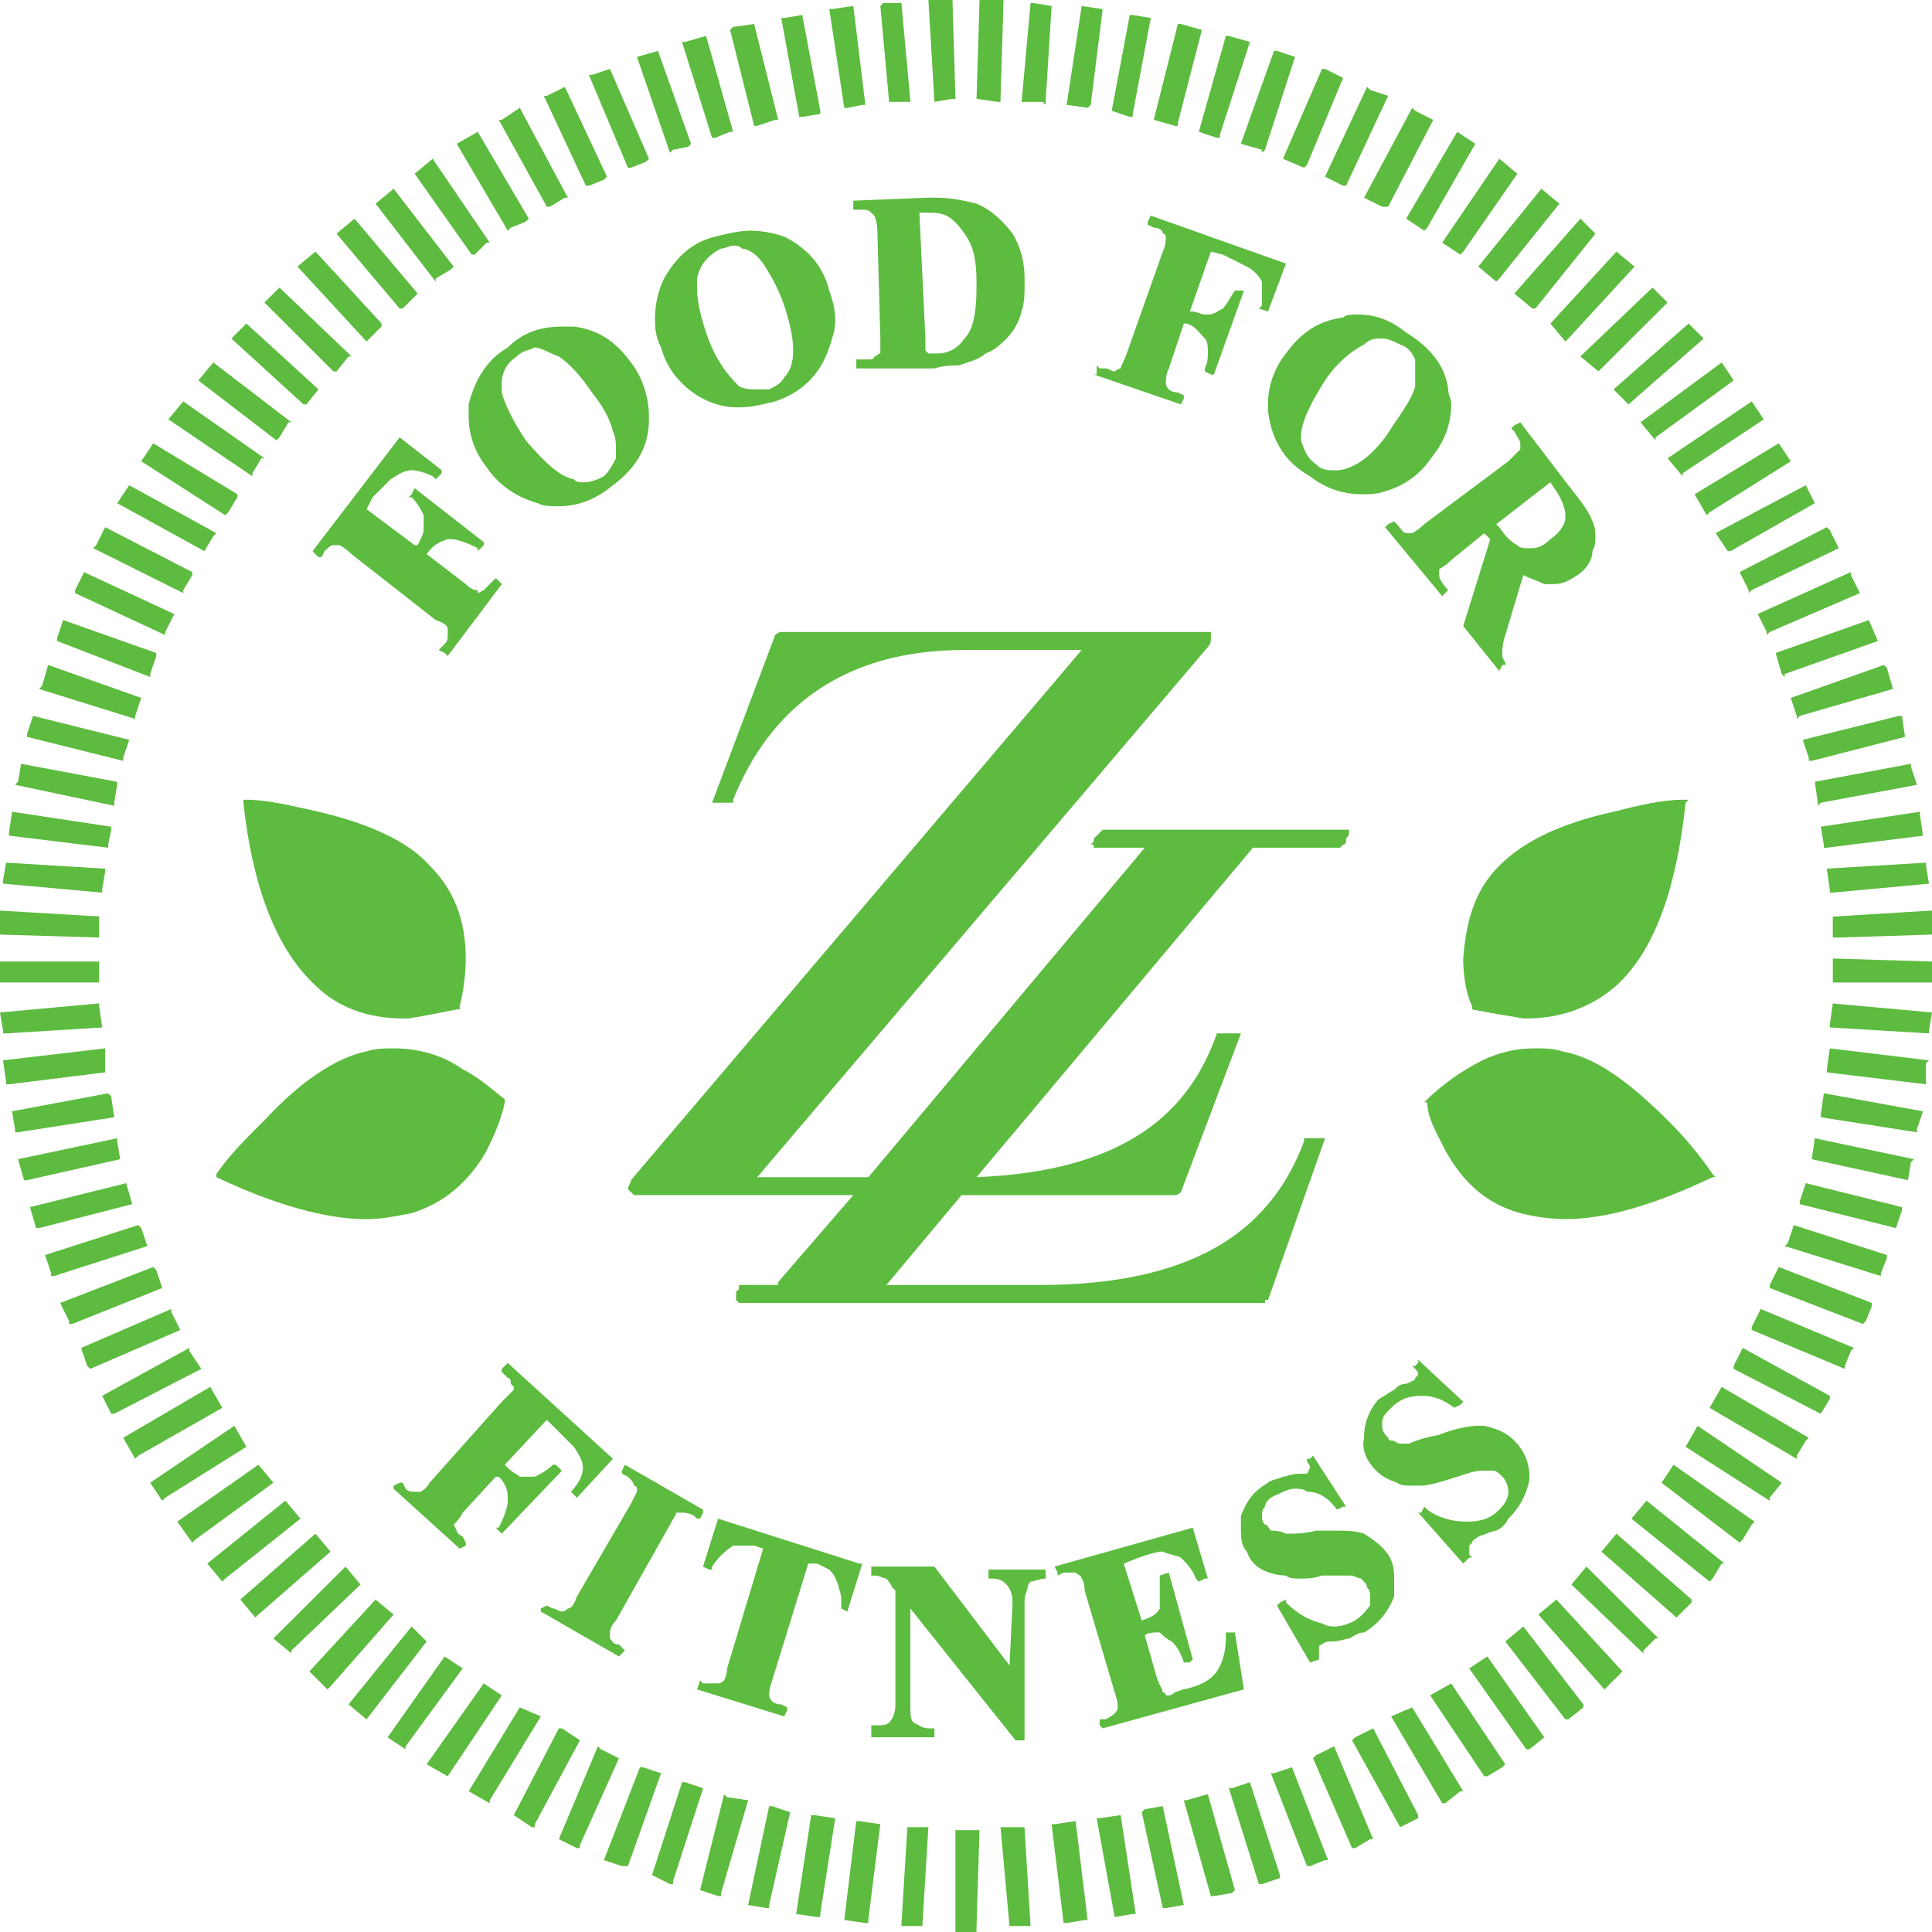 <svg xmlns="http://www.w3.org/2000/svg" version="1.1" xmlns:xlink="http://www.w3.org/1999/xlink" xmlns:svgjs="http://svgjs.dev/svgjs" width="64" height="64"><svg xmlns="http://www.w3.org/2000/svg" width="64" height="64" viewBox="0 0 64 64" fill="none">
  <g clip-path="url(#clip0_720_49)">
    <path d="M33.045 3.374L32.349 3.274L32.449 0H33.244L33.144 3.274V3.374H33.045ZM30.755 0H31.552L31.652 3.274H31.552L30.955 3.374L30.755 0ZM34.538 3.374H33.842L34.139 0.1H34.239L34.837 0.2L34.637 3.374V3.474L34.538 3.374ZM29.163 0.199L29.263 0.099H29.86L30.16 3.374H29.462V3.474L29.163 0.199ZM36.031 3.572L35.334 3.472L35.832 0.2L36.529 0.3L36.131 3.475L36.031 3.575V3.572ZM27.471 0.298H27.571L28.268 0.198L28.666 3.474H28.566L28.068 3.574H27.968L27.471 0.297V0.298ZM37.424 3.87L36.827 3.67L37.425 0.497H37.525L38.121 0.597L37.524 3.771V3.871H37.424V3.87ZM25.88 0.596H25.98L26.576 0.496L27.174 3.672V3.772L26.576 3.872H26.476L25.88 0.596ZM38.919 4.168L38.221 3.968L39.018 0.794H39.118L39.814 0.994L39.018 4.068V4.168H38.919ZM24.186 0.993L24.286 0.893L24.982 0.793L25.779 3.97H25.679L25.081 4.168H24.981L24.186 0.993ZM40.31 4.564L39.712 4.366L40.608 1.191H40.708L41.405 1.39L40.41 4.466V4.566L40.31 4.564ZM22.593 1.39H22.693L23.39 1.19L24.285 4.366H24.185L23.688 4.566H23.588L22.593 1.39ZM41.803 4.962L41.106 4.762L42.202 1.687H42.302L42.899 1.886L41.904 4.962L41.804 5.062L41.803 4.962ZM21.1 1.886L21.797 1.686L22.892 4.764L22.792 4.864L22.294 4.962L22.194 5.062L21.1 1.886ZM43.197 5.556L42.5 5.26L43.794 2.282H43.894L44.492 2.581L43.297 5.458L43.197 5.558V5.556ZM19.507 2.481H19.607L20.205 2.282L21.498 5.26L21.398 5.36L20.901 5.557H20.801L19.508 2.48L19.507 2.481ZM44.491 6.152L43.893 5.854L45.287 2.878L45.387 2.978L45.983 3.176L44.59 6.152H44.491ZM18.016 3.176H18.116L18.713 2.878L20.106 5.854L20.006 5.954L19.508 6.154H19.408L18.015 3.174V3.176H18.016ZM16.523 3.97H16.623L17.219 3.572L18.812 6.55H18.712L18.214 6.847H18.114L16.523 3.97ZM45.785 6.847L45.188 6.549L46.781 3.572L46.881 3.672L47.477 3.97L45.985 6.847H45.785ZM46.581 7.244L48.274 4.366L48.87 4.764L47.279 7.542L47.179 7.642L46.581 7.244ZM15.13 4.764L15.826 4.366L17.518 7.244L17.418 7.344L16.921 7.542L16.821 7.642L15.13 4.762V4.764ZM47.775 8.038L49.667 5.258L50.264 5.756L48.473 8.336L48.373 8.434L47.775 8.038ZM13.735 5.756L14.333 5.26L16.223 8.038H16.123L15.726 8.434H15.626L13.736 5.754V5.756H13.735ZM48.97 8.832L51.06 6.252L51.657 6.748L49.667 9.228L49.567 9.328L48.97 8.832ZM12.442 6.748L13.039 6.252L15.029 8.832L14.929 8.932L14.432 9.228V9.328L12.442 6.748ZM36.927 12.305C37.027 12.205 37.127 12.205 37.127 12.205C37.127 12.105 37.227 12.005 37.325 11.709L38.519 8.335C38.619 8.137 38.619 7.938 38.619 7.839C38.619 7.839 38.619 7.739 38.519 7.739C38.519 7.641 38.419 7.542 38.22 7.542L38.022 7.442V7.342L38.122 7.144L42.6 8.732L42.004 10.32L41.704 10.22L41.804 10.12V9.327C41.691 9.116 41.518 8.943 41.306 8.831L40.51 8.434L40.112 8.334L39.415 10.32H39.515C39.615 10.32 39.813 10.42 39.913 10.42H40.013C40.212 10.42 40.311 10.32 40.51 10.22C40.61 10.12 40.71 9.923 40.908 9.625H41.208L40.212 12.405H40.112L39.912 12.305V12.205C40.012 12.005 40.012 11.808 40.012 11.709C40.012 11.509 40.012 11.312 39.912 11.213C39.713 11.013 39.614 10.816 39.316 10.717H39.216L38.719 12.205C38.619 12.405 38.619 12.601 38.619 12.701C38.619 12.701 38.619 12.801 38.719 12.901C38.719 12.901 38.819 12.999 39.017 12.999L39.217 13.099V13.199L39.117 13.395L36.23 12.403H36.33V12.105L36.43 12.205H36.629C36.729 12.205 36.827 12.305 36.927 12.305ZM50.164 9.725L52.354 7.244L52.852 7.74L50.862 10.22H50.762L50.164 9.724V9.725ZM11.148 7.74L11.745 7.244L13.835 9.724L13.735 9.824L13.338 10.221H13.238L11.148 7.741V7.74ZM51.36 10.717L53.548 8.336L54.146 8.832L51.956 11.212L51.856 11.312L51.36 10.717ZM9.853 8.83L10.45 8.334L12.64 10.716V10.816L12.242 11.212L12.142 11.312L9.854 8.831L9.853 8.83ZM52.353 11.807L54.742 9.525L55.24 10.021L52.951 12.302L52.353 11.807ZM8.76 10.022L9.258 9.526L11.646 11.807H11.546L11.149 12.305H11.049L8.76 10.022ZM53.45 12.9L55.938 10.718L56.436 11.214L53.947 13.396L53.45 12.9ZM7.664 11.213L8.162 10.717L10.55 12.899L10.152 13.395H10.052L7.664 11.213ZM54.345 13.991L57.033 12.007L57.431 12.602L54.843 14.487V14.587L54.345 13.991ZM6.57 12.601L7.068 12.007L9.656 13.991H9.556L9.258 14.487L9.158 14.587L6.57 12.602V12.601ZM55.242 15.181L58.03 13.297L58.427 13.891L55.739 15.678V15.778L55.242 15.181ZM5.575 13.891L6.072 13.297L8.76 15.18H8.66L8.362 15.677V15.777L5.574 13.89L5.575 13.891ZM10.551 18.456L10.353 18.258L13.239 14.488L14.633 15.578V15.678L14.433 15.877L14.333 15.777C14.135 15.677 13.837 15.577 13.637 15.577C13.437 15.577 13.239 15.677 12.94 15.877L12.344 16.471L12.144 16.869L13.737 18.059H13.837C13.937 17.86 14.035 17.663 14.035 17.563V17.067C13.935 16.867 13.835 16.67 13.637 16.471H13.537L13.637 16.371L13.737 16.174L16.026 17.96V18.06L15.826 18.259V18.159C15.429 17.959 15.131 17.86 14.931 17.86H14.831C14.533 17.96 14.334 18.06 14.135 18.357L15.429 19.349C15.629 19.548 15.727 19.548 15.827 19.548V19.648L16.027 19.548L16.225 19.348L16.425 19.151L16.623 19.349L14.832 21.73L14.732 21.63L14.533 21.532L14.633 21.432L14.733 21.332C14.832 21.234 14.832 21.135 14.832 21.036V20.836C14.832 20.738 14.732 20.639 14.433 20.54L11.646 18.357C11.529 18.239 11.395 18.138 11.249 18.058H11.049C10.949 18.058 10.851 18.158 10.751 18.258L10.651 18.457L10.551 18.456ZM56.137 16.373L58.925 14.685L59.323 15.281L56.634 16.968L56.536 17.068L56.137 16.373ZM4.678 15.28L5.076 14.684L7.864 16.372V16.472L7.564 16.967L7.464 17.067L4.678 15.28ZM56.833 17.66L59.819 16.074L60.118 16.669L57.33 18.256H57.231L56.833 17.66ZM3.883 16.669L4.28 16.074L7.168 17.661L7.068 17.761L6.768 18.256L3.883 16.669ZM57.927 19.548L57.627 18.952L60.516 17.464L60.615 17.564L60.913 18.159L58.027 19.548L57.927 19.648V19.548ZM3.086 18.158L3.186 18.058L3.484 17.463L6.37 18.951V19.051L6.071 19.547V19.647L3.086 18.157V18.158ZM58.526 20.935L58.226 20.34L61.312 18.95V19.05L61.611 19.646L58.625 20.936L58.525 21.035L58.526 20.935ZM2.488 19.648V19.548L2.786 18.953L5.773 20.343L5.473 20.938V21.038L2.488 19.648ZM59.022 22.327L58.822 21.632L61.909 20.541L62.207 21.235L59.122 22.327V22.427L59.022 22.327ZM1.892 21.234V21.134L2.092 20.54L5.176 21.631V21.731L4.976 22.326V22.426L1.892 21.234ZM25.68 21.036C25.68 21.036 25.78 20.936 25.88 20.936H40.112V21.136C40.112 21.235 40.112 21.334 40.012 21.433L25.084 38.996H28.766L37.924 28.081H36.23V27.981H36.13L36.23 27.882V27.782L36.33 27.683L36.53 27.486H44.69V27.586C44.69 27.651 44.656 27.717 44.59 27.783C44.59 27.883 44.59 27.982 44.49 27.982L44.39 28.082H41.504L32.35 38.995C37.326 38.795 39.416 36.812 40.312 34.232H41.108L39.118 39.491C39.051 39.557 38.985 39.591 38.918 39.591H31.852L29.364 42.567H34.44C39.914 42.567 42.203 40.483 43.199 37.804V37.704H43.895L42.005 43.063H41.905V43.163H24.485L24.385 43.063V42.765C24.485 42.765 24.485 42.665 24.485 42.565H25.78V42.467L28.268 39.59H21.002L20.902 39.49L20.802 39.391C20.802 39.291 20.902 39.193 20.902 39.093L35.832 21.531H31.95C27.87 21.531 25.48 23.515 24.286 26.491V26.591H23.589L25.679 21.035H25.681L25.68 21.036ZM59.52 23.716L59.321 23.12L62.407 22.028L62.507 22.128L62.706 22.822L59.62 23.715L59.52 23.815V23.716ZM1.294 22.822L1.394 22.722L1.594 22.028L4.678 23.12L4.478 23.715V23.815L1.294 22.822ZM59.919 25.104L59.719 24.508L62.905 23.715H63.005L63.105 24.41L60.018 25.204H59.918L59.919 25.104ZM0.896 24.41V24.31L1.096 23.715L4.28 24.508L4.08 25.104V25.204L0.896 24.41ZM60.218 26.592L60.118 25.898L63.302 25.302V25.402L63.502 25.997L60.317 26.592L60.217 26.692L60.218 26.592ZM0.498 25.997L0.598 25.897L0.698 25.302L3.882 25.898V25.998L3.782 26.592V26.692L0.498 25.997ZM55.738 26.493H55.938L55.838 26.593C55.539 29.372 54.843 31.453 53.548 32.645C52.752 33.339 51.758 33.737 50.563 33.737H50.463C49.866 33.637 49.269 33.537 48.771 33.439V33.339C48.571 32.943 48.471 32.347 48.471 31.753C48.571 30.463 48.871 29.47 49.667 28.676C50.463 27.882 51.657 27.286 53.449 26.89C54.245 26.691 55.041 26.493 55.738 26.493ZM10.452 32.645C9.157 31.455 8.361 29.371 8.063 26.592V26.492H8.163C8.858 26.492 9.655 26.692 10.551 26.89C12.243 27.287 13.537 27.882 14.233 28.676C15.03 29.47 15.428 30.462 15.428 31.753C15.423 32.288 15.356 32.82 15.228 33.339V33.439H15.128C14.632 33.539 14.134 33.639 13.537 33.737H13.337C12.143 33.737 11.15 33.339 10.452 32.645ZM60.417 27.982L60.317 27.386L63.601 26.89V26.99L63.701 27.684L60.516 28.081H60.416V27.981L60.417 27.982ZM0.299 27.683V27.584L0.399 26.89L3.683 27.386V27.486L3.583 27.982V28.082L0.3 27.683H0.299ZM60.615 29.47L60.515 28.775L63.8 28.577V28.677L63.9 29.272L60.716 29.569H60.616L60.615 29.47ZM0.1 29.271V29.171L0.2 28.577L3.484 28.776V28.875L3.384 29.47V29.57L0.1 29.271ZM60.714 30.959V30.363L64 30.163V30.959L60.814 31.059H60.714V30.959ZM0 30.959V30.165L3.384 30.364H3.284V31.057L0 30.959ZM60.715 32.545V31.752L64 31.852V32.546H60.715V32.545ZM0 32.545V31.851H3.285V32.545H0ZM60.615 34.035V33.935L60.715 33.241L64 33.539L63.9 34.133V34.233L60.615 34.035ZM0.1 34.135L0 33.539L3.285 33.239V33.339L3.385 34.035L0.2 34.233H0.1V34.135ZM50.363 40.185C49.269 39.888 48.473 39.194 47.875 38.103C47.577 37.507 47.279 37.011 47.279 36.515H47.179L47.279 36.415C47.671 36.038 48.105 35.705 48.572 35.423C49.368 34.927 50.065 34.729 50.861 34.729C51.161 34.729 51.458 34.729 51.757 34.829C52.852 35.027 53.947 35.819 55.241 37.109C55.796 37.654 56.296 38.253 56.733 38.896L56.833 38.996H56.733C54.843 39.888 53.25 40.384 51.857 40.384C51.353 40.38 50.851 40.312 50.363 40.185ZM7.167 38.995V38.895C7.565 38.301 8.162 37.705 8.759 37.11C9.954 35.82 11.148 35.027 12.143 34.829C12.443 34.729 12.74 34.729 13.039 34.729C13.836 34.729 14.632 34.929 15.328 35.423C15.925 35.721 16.324 36.118 16.721 36.415V36.515C16.621 37.011 16.423 37.507 16.125 38.103C15.527 39.193 14.632 39.888 13.637 40.186C13.139 40.286 12.64 40.386 12.143 40.386C10.75 40.386 9.058 39.887 7.167 38.995ZM60.517 35.523V35.423L60.615 34.729L63.9 35.125L63.8 35.225V35.919L60.517 35.523ZM0.2 35.82L0.1 35.125L3.484 34.729V35.523L0.3 35.919H0.2V35.82ZM60.317 37.011V36.911L60.417 36.217L63.701 36.813L63.501 37.408V37.508L60.317 37.011ZM0.497 37.408L0.397 36.813L3.583 36.217L3.683 36.317L3.783 37.011L0.598 37.507H0.498V37.407L0.497 37.408ZM60.018 38.4L60.118 37.706L63.402 38.4L63.302 38.5L63.202 39.094L60.018 38.4ZM0.796 39.094L0.598 38.4L3.882 37.706V37.806L3.982 38.4L0.896 39.094H0.796ZM59.62 39.888V39.788L59.82 39.194L63.005 39.988V40.088L62.805 40.682L59.62 39.888ZM1.194 40.682L0.995 39.988L4.181 39.194L4.381 39.888L1.294 40.682H1.194ZM59.123 41.278L59.223 41.178L59.421 40.583L62.507 41.575V41.675L62.307 42.17V42.27L59.123 41.278ZM1.693 42.17L1.493 41.575L4.579 40.583L4.679 40.683L4.879 41.278L1.792 42.27H1.692L1.693 42.17ZM58.625 42.666V42.566L58.924 41.972L62.008 43.162V43.262L61.81 43.758L61.71 43.858L58.625 42.666ZM2.289 43.758L1.992 43.162L5.076 41.972L5.176 42.072L5.376 42.666L2.389 43.858H2.289V43.758ZM58.028 44.056V43.956L58.326 43.362L61.412 44.651L61.312 44.751L61.113 45.246V45.346L58.028 44.056ZM2.887 45.246L2.687 44.652L5.674 43.362V43.462L5.973 44.056L2.987 45.346L2.887 45.246ZM57.43 45.346V45.246L57.73 44.652L60.616 46.239V46.339L60.316 46.834L57.43 45.346ZM3.684 46.833L3.385 46.238L6.272 44.651V44.751L6.67 45.345L3.783 46.833H3.684ZM46.284 49.114C45.984 49.016 45.787 48.917 45.587 48.718C45.289 48.421 45.089 48.024 45.189 47.628V47.528C45.189 47.131 45.389 46.635 45.687 46.338C45.887 46.238 45.986 46.138 46.184 46.039C46.284 45.939 46.384 45.84 46.582 45.84C46.782 45.741 46.882 45.741 46.882 45.643L46.981 45.543C46.981 45.543 46.981 45.443 46.881 45.344L46.781 45.245H46.881L46.981 45.145V45.047L48.474 46.436L48.374 46.536L48.174 46.635C47.777 46.336 47.478 46.238 47.08 46.238C46.682 46.238 46.383 46.338 46.084 46.635C45.886 46.833 45.786 46.932 45.786 47.131V47.231C45.786 47.429 45.886 47.528 45.986 47.627C45.986 47.727 46.086 47.727 46.184 47.727C46.284 47.825 46.384 47.825 46.484 47.825H46.682C46.882 47.725 47.18 47.626 47.677 47.528C48.175 47.328 48.672 47.23 48.971 47.23H49.171C49.569 47.33 49.867 47.429 50.165 47.726C50.465 48.025 50.663 48.421 50.663 48.917V49.017C50.572 49.509 50.329 49.96 49.967 50.306C49.867 50.506 49.767 50.604 49.569 50.702C49.469 50.702 49.269 50.802 48.971 50.902C48.871 51.002 48.771 51.002 48.771 51.1L48.672 51.2V51.496L48.772 51.596H48.672L48.472 51.796L46.981 50.108H47.081L47.18 49.908L47.28 50.008C47.677 50.307 48.175 50.406 48.573 50.406C49.071 50.406 49.369 50.306 49.668 50.008C49.868 49.81 49.967 49.611 49.967 49.413C49.967 49.214 49.867 49.016 49.767 48.917C49.667 48.817 49.569 48.718 49.469 48.718H49.071C48.871 48.718 48.574 48.818 48.275 48.918C47.677 49.115 47.28 49.214 47.08 49.214H46.782C46.582 49.214 46.383 49.214 46.284 49.114ZM16.622 46.438L17.019 46.041V45.941L16.919 45.842C16.919 45.743 16.919 45.645 16.82 45.645L16.62 45.445V45.346L16.82 45.149L20.304 48.324L19.11 49.614L18.91 49.414C19.21 49.117 19.31 48.82 19.31 48.621C19.31 48.422 19.21 48.224 19.01 47.927L18.413 47.331L18.113 47.033L16.721 48.522L16.821 48.622C17.021 48.82 17.119 48.82 17.218 48.919H17.716C17.916 48.819 18.114 48.72 18.313 48.522H18.413L18.612 48.721L16.622 50.804L16.422 50.604H16.522C16.722 50.209 16.82 49.911 16.82 49.714V49.614C16.82 49.316 16.72 49.117 16.522 48.919H16.422L15.327 50.109C15.227 50.309 15.127 50.407 15.029 50.506L15.129 50.706C15.129 50.706 15.129 50.805 15.328 50.903L15.428 51.102V51.202L15.228 51.301L13.038 49.316V49.216L13.238 49.116H13.337L13.437 49.316C13.536 49.416 13.635 49.416 13.735 49.416H13.935C13.935 49.416 14.133 49.316 14.232 49.116L16.622 46.438ZM56.633 46.637L57.031 45.942L59.918 47.629L59.818 47.729L59.519 48.224V48.324L56.633 46.637ZM4.08 47.629L6.967 45.942L7.364 46.637L4.578 48.224L4.478 48.324L4.08 47.629ZM55.837 47.927L56.235 47.232L59.023 49.117L58.623 49.614V49.714L55.837 47.927ZM4.975 49.117L7.763 47.232L8.161 47.927L5.473 49.614L5.374 49.714L4.975 49.117ZM42.002 49.117C42.102 49.017 42.3 49.017 42.499 48.918C42.599 48.918 42.799 48.82 42.997 48.82H43.297L43.396 48.62C43.396 48.62 43.396 48.522 43.296 48.423V48.323H43.396L43.496 48.223L44.591 49.911H44.491L44.291 50.011C43.994 49.612 43.695 49.415 43.297 49.415C43.197 49.315 42.999 49.315 42.899 49.315C42.699 49.315 42.501 49.415 42.301 49.515C42.004 49.614 41.904 49.812 41.904 49.911C41.804 50.011 41.804 50.11 41.804 50.209C41.804 50.309 41.804 50.407 41.904 50.506C42.004 50.506 42.004 50.606 42.104 50.706C42.202 50.706 42.401 50.706 42.6 50.805H42.7C42.899 50.805 43.198 50.805 43.595 50.705H44.193C44.591 50.705 44.889 50.705 45.188 50.805C45.487 51.002 45.785 51.201 45.984 51.498C46.184 51.798 46.184 52.094 46.184 52.392V52.888C45.984 53.384 45.686 53.78 45.188 54.078C44.988 54.078 44.889 54.178 44.69 54.278C44.59 54.278 44.392 54.376 44.093 54.376C43.993 54.376 43.894 54.376 43.794 54.476C43.794 54.476 43.694 54.476 43.694 54.576V54.972L43.396 55.072L42.301 53.186L42.401 53.086L42.601 52.986V53.086C42.999 53.484 43.397 53.682 43.794 53.78C43.994 53.88 44.094 53.88 44.193 53.88C44.492 53.88 44.691 53.78 44.889 53.68C45.189 53.484 45.287 53.284 45.387 53.186V52.886C45.387 52.788 45.387 52.69 45.287 52.59C45.287 52.49 45.187 52.39 45.088 52.292C44.988 52.292 44.889 52.192 44.69 52.192H43.794C43.496 52.292 43.297 52.292 43.098 52.292C42.898 52.292 42.7 52.292 42.6 52.192C42.323 52.186 42.051 52.118 41.804 51.994C41.566 51.87 41.387 51.656 41.306 51.4C41.107 51.2 41.107 50.904 41.107 50.606V50.209C41.307 49.713 41.505 49.415 42.004 49.117H42.002ZM55.041 49.117L55.438 48.522L58.126 50.408L58.026 50.508L57.728 51.002L57.628 51.102L55.041 49.117ZM5.871 50.407L8.56 48.522L9.057 49.117L6.469 51.002L6.369 51.102L5.872 50.408L5.871 50.407ZM20.602 48.82V48.72L20.702 48.522L23.29 50.01V50.11L23.19 50.309H23.09L22.99 50.209C22.792 50.109 22.693 50.109 22.593 50.109H22.393C22.393 50.209 22.294 50.309 22.195 50.506L20.404 53.682C20.204 53.88 20.204 54.078 20.204 54.078V54.278C20.304 54.376 20.304 54.476 20.504 54.476L20.602 54.576L20.702 54.674L20.502 54.872L17.915 53.384V53.284L18.115 53.184L18.315 53.284C18.413 53.284 18.512 53.384 18.612 53.384C18.679 53.384 18.744 53.351 18.812 53.284C18.911 53.284 19.01 53.184 19.11 52.888L20.901 49.812L21.101 49.415V49.315C21.101 49.315 21.101 49.216 21.001 49.216C21.001 49.116 20.901 49.018 20.801 48.919L20.603 48.819L20.602 48.82ZM54.046 50.308L54.543 49.712L57.131 51.796H57.031L56.732 52.292L56.632 52.392L54.045 50.308H54.046ZM6.866 51.796L9.455 49.712L9.953 50.308L7.464 52.292L7.364 52.392L6.866 51.796ZM23.489 51.996L23.289 51.896L23.787 50.308L28.466 51.796H28.566L28.068 53.384L27.868 53.284V52.987C27.868 52.788 27.768 52.59 27.768 52.49C27.669 52.292 27.669 52.194 27.47 51.994L27.072 51.796H26.774L25.579 55.666C25.479 55.964 25.479 56.063 25.479 56.162C25.479 56.162 25.479 56.262 25.579 56.362C25.579 56.362 25.679 56.46 25.879 56.46L26.076 56.56V56.658L25.976 56.858L23.091 55.964L23.191 55.665L23.291 55.765H23.787C23.854 55.765 23.92 55.733 23.987 55.665C23.987 55.665 24.087 55.468 24.087 55.269L25.28 51.3L24.982 51.2H24.285C23.987 51.4 23.787 51.598 23.588 51.896V51.996H23.489ZM35.035 52.094L34.935 51.894L39.513 50.606L40.011 52.292H39.911L39.712 52.392L39.612 52.292C39.513 51.994 39.315 51.796 39.116 51.598C38.916 51.498 38.718 51.498 38.518 51.398C38.319 51.398 38.02 51.498 37.722 51.598L37.224 51.798L37.822 53.682C38.12 53.582 38.319 53.482 38.419 53.284V52.193L38.718 52.093L39.513 54.971L39.413 55.071H39.215C39.115 54.771 39.015 54.573 38.817 54.375C38.617 54.275 38.518 54.175 38.419 54.077H38.319C38.219 54.077 38.02 54.077 37.922 54.177L38.319 55.566C38.419 55.864 38.519 55.963 38.519 56.062C38.519 56.062 38.618 56.062 38.618 56.162H38.718C38.784 56.162 38.85 56.128 38.917 56.062L39.215 55.962C39.712 55.863 40.111 55.665 40.31 55.367C40.51 55.07 40.608 54.673 40.608 54.276V54.077H40.908L41.206 55.963L36.528 57.253L36.428 57.153V56.954H36.628C36.826 56.856 36.926 56.757 36.926 56.757C36.992 56.69 37.026 56.624 37.026 56.557C37.026 56.458 37.026 56.359 36.926 56.062L35.931 52.689C35.931 52.389 35.831 52.291 35.831 52.291C35.831 52.191 35.731 52.191 35.631 52.093H35.234L35.034 52.193V52.093L35.035 52.094ZM53.05 51.4L53.548 50.804L56.036 52.986V53.086L55.638 53.484L55.538 53.584L53.05 51.4ZM7.962 52.987L10.45 50.805L10.948 51.4L8.56 53.484L8.46 53.584L7.962 52.987ZM28.963 52.194H28.863V51.894H30.953L33.442 55.17L33.542 53.086C33.542 52.788 33.442 52.59 33.342 52.491C33.243 52.391 33.143 52.292 32.845 52.292H32.745V51.994H34.637V52.294C34.437 52.294 34.238 52.392 34.139 52.392C34.139 52.392 34.039 52.492 34.039 52.591C34.039 52.69 33.939 52.788 33.939 53.086V57.651H33.642L30.157 53.284V56.559C30.157 56.758 30.157 56.956 30.257 57.055C30.457 57.155 30.557 57.254 30.755 57.254H30.955V57.551H28.863V57.154H28.963C29.262 57.154 29.361 57.154 29.461 57.054C29.561 56.955 29.661 56.758 29.661 56.46V52.69L29.561 52.59C29.461 52.39 29.361 52.292 29.361 52.292C29.261 52.292 29.162 52.194 28.963 52.194ZM52.055 52.49L52.553 51.896L54.941 54.276H54.841L54.443 54.674V54.774L52.055 52.49ZM9.057 54.276L11.445 51.896L11.943 52.491L9.655 54.673V54.773L9.057 54.276ZM50.96 53.484L51.557 52.987L53.747 55.368L53.647 55.468L53.249 55.864L53.149 55.964L50.96 53.484ZM10.25 55.368L12.44 52.988L13.038 53.484L10.948 55.864L10.848 55.964L10.251 55.368H10.25ZM49.865 54.376L50.462 53.88L52.452 56.46V56.56L51.955 56.956H51.855L49.865 54.376ZM11.545 56.46L13.635 53.88L14.133 54.376L12.142 56.956L11.545 56.46ZM48.67 55.27L49.268 54.872L51.158 57.552L50.661 57.948H50.561L48.671 55.27H48.67ZM12.84 57.55L14.73 54.872L15.328 55.269L13.436 57.849V57.949L12.839 57.551L12.84 57.55ZM47.377 56.162L48.073 55.766L49.865 58.444L49.765 58.544L49.268 58.841H49.168L47.377 56.162ZM14.133 58.443L16.024 55.766L16.622 56.162L14.83 58.842L14.133 58.443ZM46.083 56.857L46.78 56.559L48.472 59.338H48.372L47.874 59.734H47.774L46.083 56.857ZM15.526 59.337L17.218 56.559L17.916 56.858L16.223 59.635V59.735L15.526 59.337ZM44.79 57.649L44.89 57.549L45.487 57.253L46.98 60.13V60.23L46.382 60.527L44.79 57.65V57.649ZM17.618 60.527L17.02 60.13L18.513 57.253H18.613L19.211 57.65L17.717 60.428V60.528H17.617L17.618 60.527ZM43.496 58.245L43.596 58.145L44.193 57.848L45.487 60.924H45.387L44.889 61.222H44.789L43.496 58.245ZM19.11 61.222L18.512 60.924L19.806 57.848L19.906 57.948L20.503 58.245L19.21 61.122V61.222H19.11ZM42.102 58.742H42.202L42.798 58.542L43.993 61.618H43.893L43.395 61.818H43.295L42.102 58.742ZM20.602 61.817L20.005 61.618L21.2 58.542H21.3L21.897 58.742L20.801 61.817H20.603H20.602ZM40.708 59.237H40.808L41.405 59.038L42.4 62.114V62.214L41.803 62.414H41.703L40.708 59.237ZM22.198 62.412L21.6 62.114L22.595 59.038H22.695L23.291 59.238L22.296 62.313V62.413H22.196H22.197L22.198 62.412ZM39.215 59.634H39.315L40.011 59.434L40.907 62.61L40.807 62.71L40.211 62.81H40.111L39.215 59.634ZM23.787 62.81L23.191 62.61L23.987 59.436L24.087 59.536L24.783 59.635L23.887 62.71V62.81H23.787ZM37.822 60.03L37.922 59.932L38.518 59.832L39.215 63.106L38.618 63.206H38.518L37.822 60.03ZM25.38 63.206L24.782 63.106L25.479 59.832H25.579L26.175 60.032L25.479 63.106V63.206H25.38ZM36.328 60.229H36.428L37.124 60.129L37.622 63.404H37.522L36.925 63.504L36.328 60.229ZM27.071 63.504L26.374 63.404L26.872 60.13H26.972L27.668 60.23L27.171 63.404V63.504H27.071ZM34.835 60.428H34.935L35.631 60.328L36.029 63.602H35.929L35.333 63.702H35.233L34.835 60.428ZM28.664 63.702L27.967 63.602L28.365 60.328H28.465L29.161 60.428L28.763 63.603V63.703H28.663L28.664 63.702ZM33.144 60.527H33.938L34.138 63.802H33.441L33.144 60.527ZM30.455 63.802H29.858L30.058 60.527H30.754L30.554 63.802H30.455ZM31.65 64V60.626H32.447L32.347 63.9V64H31.65ZM33.94 9.427V9.227C33.94 8.732 33.84 8.237 33.542 7.74C33.243 7.343 32.845 6.946 32.348 6.748C31.949 6.648 31.551 6.548 30.954 6.548H30.754L28.266 6.648V6.946H28.566C28.666 6.946 28.764 6.946 28.863 7.046L28.963 7.146C28.963 7.146 29.063 7.343 29.063 7.641L29.163 11.213V11.709C29.063 11.709 29.063 11.809 28.963 11.809C28.963 11.908 28.863 11.908 28.664 11.908H28.366V12.205H30.954C31.253 12.105 31.551 12.105 31.75 12.105C32.049 12.005 32.447 11.907 32.645 11.709C32.945 11.609 33.143 11.411 33.343 11.213C33.542 11.013 33.741 10.717 33.841 10.32C33.941 10.021 33.94 9.724 33.94 9.427ZM31.949 11.213C31.75 11.511 31.451 11.709 31.054 11.709H30.754L30.655 11.609V11.213L30.456 7.045H30.656C30.954 7.045 31.153 7.045 31.353 7.145C31.551 7.244 31.75 7.442 31.949 7.74C32.248 8.137 32.348 8.633 32.348 9.327V9.527C32.348 10.32 32.248 10.915 31.949 11.213ZM27.47 9.625C27.27 8.832 26.774 8.236 25.978 7.839C25.625 7.716 25.255 7.649 24.882 7.641C24.485 7.641 24.086 7.741 23.688 7.84C22.892 8.038 22.394 8.534 21.996 9.228C21.803 9.631 21.702 10.071 21.698 10.518C21.698 10.816 21.698 11.113 21.897 11.511C22.097 12.205 22.494 12.701 23.091 13.098C23.588 13.395 23.987 13.495 24.485 13.495C24.882 13.495 25.28 13.395 25.679 13.295C26.574 12.999 27.172 12.403 27.47 11.511C27.57 11.213 27.67 10.915 27.67 10.617C27.67 10.221 27.57 9.923 27.47 9.625ZM26.276 11.609C26.276 12.007 26.176 12.305 25.976 12.503C25.878 12.702 25.679 12.801 25.48 12.899H25.081C24.882 12.899 24.683 12.899 24.485 12.799C24.085 12.403 23.688 11.907 23.39 11.015C23.19 10.419 23.09 9.923 23.09 9.526V9.227C23.19 8.732 23.49 8.434 23.887 8.237C23.987 8.237 24.186 8.137 24.285 8.137C24.385 8.137 24.485 8.137 24.585 8.237C24.783 8.237 25.081 8.434 25.281 8.732C25.48 9.03 25.779 9.526 25.978 10.121C26.176 10.717 26.276 11.213 26.276 11.609ZM47.974 12.899C47.874 12.106 47.377 11.511 46.58 11.015C46.082 10.617 45.585 10.419 44.988 10.419C44.788 10.419 44.59 10.419 44.491 10.519C43.694 10.618 43.097 11.014 42.599 11.709C42.214 12.187 42.004 12.781 42.003 13.395V13.595C42.103 14.487 42.499 15.281 43.395 15.776C43.875 16.161 44.472 16.372 45.087 16.373C45.387 16.373 45.585 16.373 45.884 16.273C46.58 16.074 47.078 15.678 47.476 15.083C47.862 14.605 48.073 14.009 48.074 13.395C48.074 13.197 47.974 13.098 47.974 12.899ZM46.879 12.799C46.779 13.199 46.481 13.595 46.082 14.189C45.784 14.685 45.386 15.083 45.087 15.281C44.789 15.481 44.491 15.579 44.291 15.579H44.191C43.993 15.579 43.793 15.579 43.594 15.379C43.295 15.181 43.197 14.884 43.097 14.587V14.487C43.097 13.991 43.395 13.395 43.893 12.601C44.291 12.007 44.789 11.611 45.187 11.411C45.387 11.213 45.585 11.213 45.784 11.213C45.984 11.213 46.182 11.313 46.381 11.412C46.68 11.511 46.78 11.709 46.879 11.907V12.8V12.799ZM20.9 12.008C20.403 11.313 19.805 10.916 19.009 10.818H18.611C17.915 10.818 17.317 11.015 16.819 11.512C16.123 11.908 15.724 12.602 15.525 13.396V13.794C15.525 14.39 15.725 14.984 16.123 15.48C16.521 16.076 17.118 16.472 17.815 16.67C18.015 16.77 18.212 16.77 18.511 16.77C19.109 16.77 19.706 16.571 20.303 16.076C21.099 15.48 21.497 14.786 21.497 13.892V13.792C21.497 13.198 21.298 12.504 20.9 12.008ZM20.403 15.182C20.303 15.382 20.203 15.58 20.004 15.778C19.805 15.878 19.606 15.978 19.307 15.978C19.207 15.978 19.107 15.978 19.009 15.878C18.511 15.778 18.014 15.282 17.417 14.588C17.018 13.992 16.72 13.396 16.621 13V12.7C16.621 12.304 16.819 12.006 17.118 11.807C17.317 11.608 17.516 11.608 17.715 11.509C17.915 11.509 18.212 11.708 18.511 11.807C18.811 12.006 19.209 12.402 19.606 12.997C20.004 13.494 20.204 13.89 20.303 14.287C20.403 14.487 20.403 14.684 20.403 14.884V15.18V15.182ZM52.75 17.266C52.65 16.969 52.353 16.572 51.954 16.076L50.362 13.992L50.162 14.092L50.062 14.192L50.162 14.29C50.262 14.49 50.362 14.588 50.362 14.686V14.886L49.964 15.282L47.177 17.366C46.977 17.564 46.779 17.664 46.779 17.664H46.579C46.479 17.664 46.38 17.464 46.181 17.266L45.981 17.366L45.883 17.466L47.774 19.746L47.874 19.647L47.973 19.549C47.773 19.349 47.674 19.152 47.674 19.053V18.853C47.674 18.853 47.874 18.755 48.072 18.556L49.167 17.664L49.367 17.862L48.471 20.739L49.665 22.227L49.765 22.029H49.865V21.929C49.765 21.831 49.765 21.731 49.765 21.632C49.765 21.532 49.765 21.334 49.865 21.037L50.461 19.052C50.661 19.152 50.959 19.252 51.158 19.35H51.458C51.755 19.35 51.954 19.25 52.253 19.053C52.552 18.853 52.75 18.556 52.75 18.259C52.85 18.059 52.85 17.961 52.85 17.862C52.85 17.662 52.85 17.465 52.75 17.266ZM51.855 17.166C51.855 17.366 51.655 17.663 51.357 17.862C51.157 18.06 50.959 18.16 50.76 18.16H50.66C50.461 18.16 50.361 18.16 50.262 18.06C50.062 17.96 49.864 17.763 49.665 17.465L49.565 17.365L51.357 15.976L51.557 16.274C51.755 16.572 51.855 16.87 51.855 17.068V17.166Z" fill="#5DBB3F"></path>
  </g>
  <defs>
    <clipPath id="SvgjsClipPath1018">
      <rect width="64" height="64" fill="white"></rect>
    </clipPath>
  </defs>
</svg><style>@media (prefers-color-scheme: light) { :root { filter: none; } }
@media (prefers-color-scheme: dark) { :root { filter: none; } }
</style></svg>